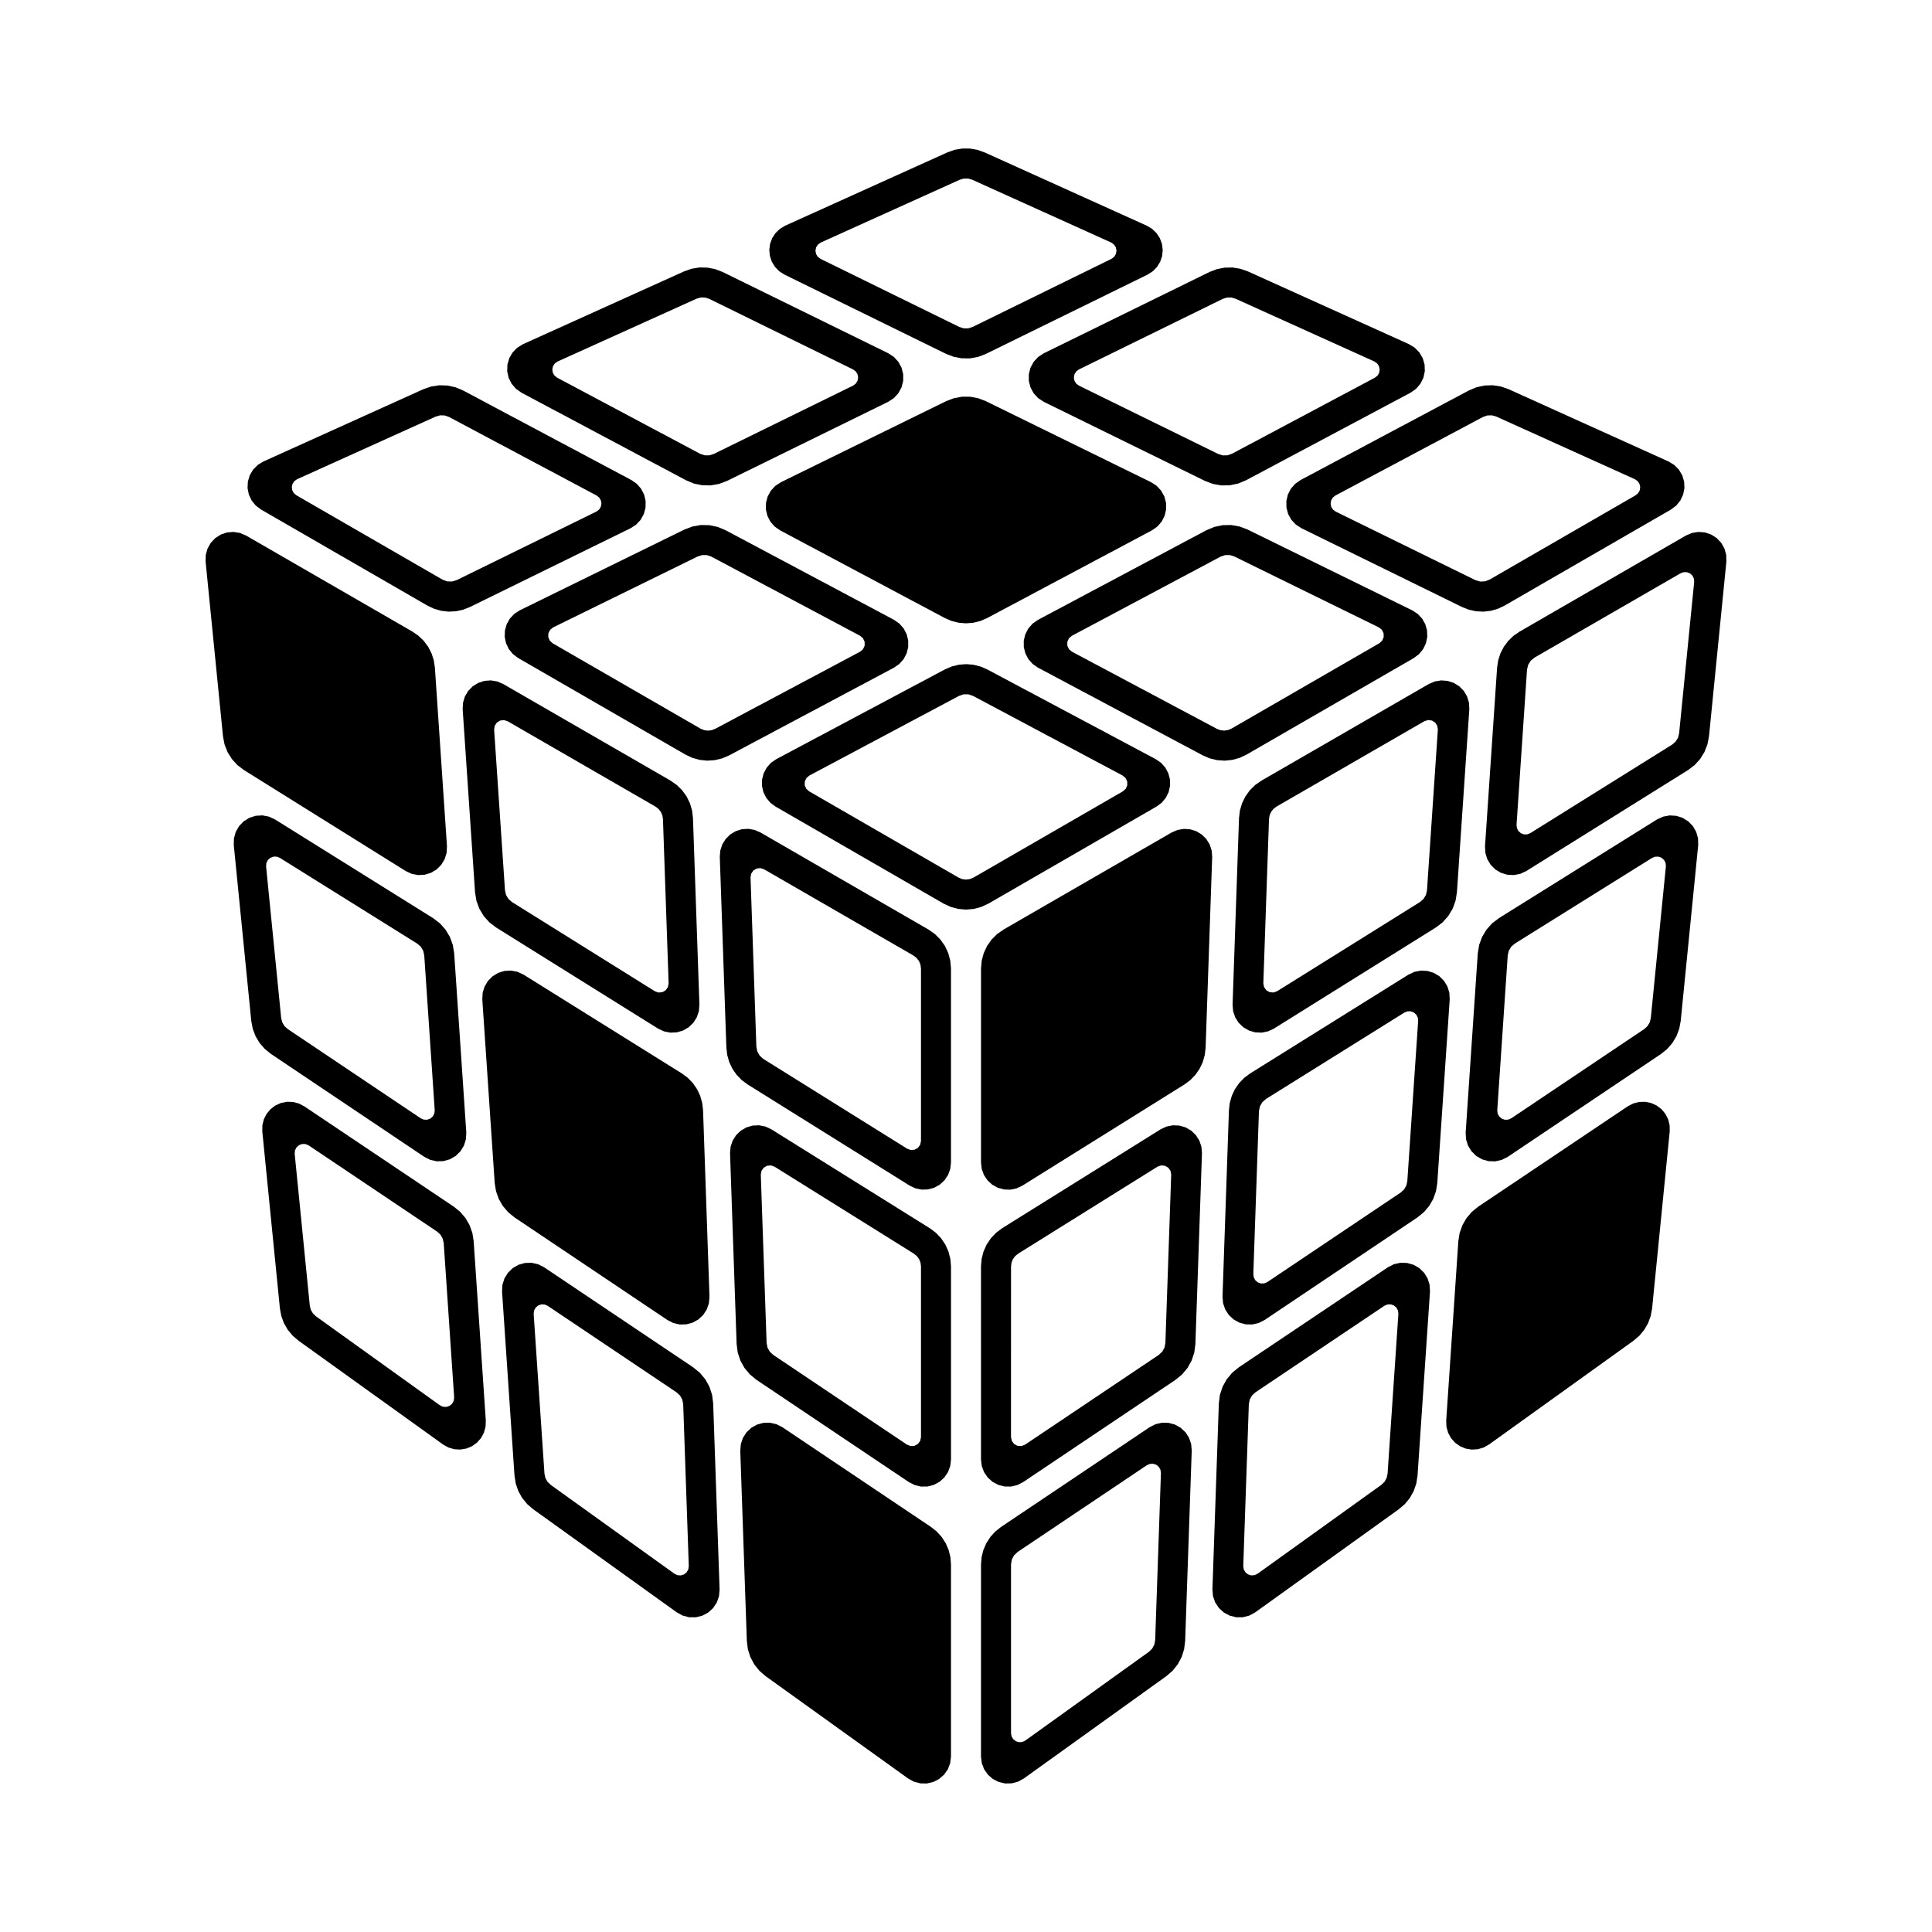 <?xml version="1.0" encoding="UTF-8"?>
<!-- Uploaded to: SVG Repo, www.svgrepo.com, Generator: SVG Repo Mixer Tools -->
<svg fill="#000000" width="800px" height="800px" version="1.1" viewBox="144 144 512 512" xmlns="http://www.w3.org/2000/svg">
 <g fill-rule="evenodd">
  <path d="m577.27 271-36.758-16.613-1.164-0.324-1.207 0.039-1.137 0.398-39.117 20.82-0.68 0.539-0.441 0.75-0.145 0.855 0.172 0.852 0.465 0.734 0.699 0.52 37.035 18.168 1.238 0.371 1.293-0.043 1.211-0.457 38.75-22.371 0.66-0.562 0.414-0.762 0.113-0.859-0.199-0.844-0.488-0.719-0.715-0.492m-33.484-23.863 42.41 19.168 1.488 0.906 1.227 1.234 0.891 1.496 0.504 1.668 0.086 1.738-0.336 1.707-0.738 1.574-1.098 1.352-1.391 1.047-44.121 25.473-1.758 0.832-1.871 0.535-1.934 0.223-1.945-0.094-1.902-0.406-1.812-0.711-42.621-20.91-1.461-0.953-1.188-1.277-0.844-1.527-0.449-1.684-0.027-1.742 0.395-1.699 0.793-1.551 1.145-1.316 1.426-1 44.613-23.746 2.008-0.844 2.125-0.465 2.176-0.07 2.152 0.324 2.059 0.719"/>
  <path d="m508.23 239.8-36.816-16.641-1.117-0.32-1.164 0.02-1.109 0.355-38.105 18.695-0.707 0.527-0.465 0.746-0.164 0.867 0.164 0.867 0.465 0.75 0.707 0.527 36.934 18.121 1.191 0.367 1.246-0.02 1.18-0.406 37.898-20.172 0.688-0.551 0.441-0.762 0.133-0.871-0.191-0.859-0.488-0.73-0.719-0.512m9.172-4.582 1.508 0.922 1.238 1.262 0.891 1.527 0.488 1.699 0.059 1.766-0.379 1.727-0.789 1.582-1.152 1.34-1.445 1.016-43.613 23.215-2.078 0.867-2.203 0.461-2.254 0.039-2.219-0.387-2.106-0.797-42.754-20.977-1.48-0.969-1.195-1.301-0.84-1.555-0.434-1.715v-1.77l0.434-1.715 0.84-1.555 1.195-1.301 1.48-0.969 43.926-21.551 1.957-0.754 2.059-0.398 2.098-0.035 2.07 0.336 1.98 0.691 42.719 19.297"/>
  <path d="m371.93 312.49-39.398-20.969-1.18-0.406-1.246-0.02-1.191 0.367-38.32 18.801-0.801 0.637-0.461 0.914-0.035 1.023 0.398 0.945 0.758 0.691 39.188 22.625 0.926 0.387 0.992 0.145 1-0.109 0.938-0.355 38.434-20.457 0.781-0.664 0.43-0.93v-1.023l-0.43-0.93-0.781-0.672m9.012-4.211 1.406 0.984 1.133 1.289 0.793 1.523 0.41 1.668v1.715l-0.41 1.668-0.793 1.523-1.133 1.289-1.406 0.984-43.711 23.266-1.848 0.793-1.957 0.469-2.008 0.133-2-0.203-1.938-0.539-1.82-0.855-44.355-25.609-1.371-1.031-1.09-1.328-0.742-1.547-0.352-1.68 0.059-1.715 0.465-1.652 0.844-1.492 1.176-1.25 1.438-0.934 43.676-21.426 2.106-0.797 2.219-0.387 2.25 0.039 2.203 0.461 2.078 0.867 44.68 23.773"/>
  <path d="m441.52 349.53-39.648-21.105-1.223-0.414h-1.293l-1.223 0.414-39.648 21.105-0.77 0.652-0.434 0.91-0.016 1.008 0.402 0.926 0.746 0.676 39.602 22.863 0.961 0.398 1.027 0.137 1.027-0.137 0.961-0.398 39.602-22.863 0.746-0.676 0.398-0.926-0.016-1.008-0.434-0.91-0.77-0.652m8.801-4.328 1.387 0.965 1.121 1.262 0.797 1.492 0.426 1.633 0.027 1.688-0.367 1.648-0.742 1.516-1.078 1.301-1.352 1.012-44.57 25.734-1.883 0.879-2.008 0.539-2.07 0.18-2.07-0.18-2.008-0.539-1.887-0.879-44.57-25.734-1.352-1.012-1.078-1.301-0.742-1.516-0.367-1.648 0.027-1.688 0.426-1.633 0.797-1.492 1.121-1.262 1.387-0.965 44.715-23.801 1.785-0.77 1.887-0.473 1.938-0.156 1.938 0.156 1.887 0.473 1.785 0.77 44.695 23.801"/>
  <path d="m509.4 310.26-38.32-18.801-1.191-0.367-1.246 0.02-1.18 0.406-39.398 20.969-0.781 0.664-0.43 0.93v1.023l0.43 0.93 0.781 0.664 38.434 20.457 0.938 0.355 0.996 0.109 0.996-0.145 0.926-0.387 39.188-22.625 0.754-0.691 0.398-0.945-0.035-1.023-0.461-0.914-0.797-0.629m8.859-4.512 1.438 0.934 1.176 1.25 0.844 1.492 0.465 1.652 0.059 1.715-0.352 1.68-0.742 1.547-1.086 1.328-1.371 1.031-44.355 25.609-1.82 0.855-1.938 0.539-2 0.203-2.008-0.133-1.957-0.469-1.848-0.793-43.711-23.266-1.406-0.984-1.133-1.289-0.793-1.523-0.41-1.668v-1.715l0.41-1.668 0.793-1.523 1.133-1.289 1.406-0.984 44.676-23.777 2.078-0.867 2.203-0.461 2.254-0.039 2.219 0.387 2.106 0.797 43.672 21.43"/>
  <path d="m521.47 335.13-39.188 22.625-0.801 0.609-0.621 0.789-0.402 0.918-0.16 0.992-1.5 43.512 0.188 1.008 0.59 0.836 0.887 0.512 1.02 0.094 0.965-0.344 37.859-23.633 0.941-0.82 0.641-1.07 0.277-1.215 2.879-42.586-0.152-1.012-0.562-0.855-0.867-0.543-1.016-0.129-0.977 0.312m8.629 45.352-0.363 2.223-0.773 2.113-1.156 1.93-1.5 1.68-1.789 1.367-42.93 26.801-1.555 0.727-1.684 0.336-1.715-0.074-1.648-0.48-1.484-0.859-1.238-1.188-0.922-1.449-0.551-1.625-0.148-1.711 1.707-49.484 0.238-1.996 0.57-1.93 0.887-1.805 1.176-1.633 1.434-1.41 1.652-1.148 44.355-25.609 1.578-0.672 1.691-0.277 1.711 0.133 1.629 0.535 1.457 0.906 1.199 1.227 0.871 1.477 0.496 1.645 0.09 1.711-3.285 48.543"/>
  <path d="m589.41 295.9-38.75 22.371-1 0.824-0.684 1.098-0.297 1.258-2.781 41.156 0.102 0.863 0.402 0.77 0.652 0.574 0.812 0.305 0.867-0.008 0.809-0.316 37.59-23.465 0.914-0.785 0.637-1.023 0.301-1.168 3.992-40.141-0.074-0.863-0.375-0.781-0.633-0.594-0.801-0.328-0.867-0.023-0.816 0.277m1.395-9.988 1.602-0.68 1.719-0.273 1.734 0.148 1.648 0.562 1.461 0.945 1.191 1.27 0.852 1.52 0.457 1.68 0.039 1.742-4.606 46.312-0.414 2.137-0.793 2.027-1.148 1.848-1.465 1.609-1.734 1.316-42.871 26.762-1.578 0.734-1.711 0.332-1.742-0.09-1.668-0.508-1.496-0.895-1.234-1.23-0.898-1.492-0.512-1.664-0.094-1.738 3.203-47.367 0.289-1.926 0.598-1.852 0.891-1.73 1.16-1.562 1.398-1.352 1.602-1.105 44.121-25.48"/>
  <path d="m438.49 208.28-36.852-16.652-1.078-0.312h-1.121l-1.078 0.312-36.852 16.652-0.73 0.516-0.492 0.746-0.18 0.875 0.152 0.879 0.465 0.762 0.715 0.539 36.805 18.055 1.148 0.359h1.203l1.148-0.359 36.805-18.055 0.715-0.539 0.469-0.762 0.152-0.879-0.18-0.875-0.492-0.746-0.723-0.516m-33.234 29.516-2.031 0.777-2.137 0.395-2.176-0.004-2.137-0.395-2.031-0.777-42.871-21.031-1.359-0.871-1.129-1.152-0.844-1.379-0.512-1.531-0.156-1.605 0.207-1.602 0.562-1.516 0.887-1.352 1.168-1.117 1.387-0.828 43.008-19.434 1.906-0.676 1.992-0.336h2.023l1.996 0.344 1.906 0.676 43.008 19.434 1.387 0.828 1.168 1.117 0.887 1.352 0.562 1.516 0.207 1.602-0.156 1.605-0.512 1.531-0.844 1.379-1.133 1.152-1.359 0.871-42.875 21.027"/>
  <path d="m370.08 241.91-38.105-18.695-1.109-0.355-1.164-0.02-1.117 0.32-36.816 16.641-0.723 0.504-0.488 0.73-0.191 0.859 0.133 0.871 0.441 0.762 0.688 0.551 37.898 20.172 1.18 0.406 1.246 0.02 1.191-0.367 36.934-18.121 0.707-0.527 0.465-0.75 0.164-0.867-0.164-0.867-0.465-0.746-0.703-0.52m-33.434 29.543-2.106 0.797-2.219 0.387-2.254-0.039-2.203-0.461-2.078-0.867-43.613-23.215-1.445-1.016-1.152-1.34-0.789-1.582-0.379-1.727 0.059-1.766 0.488-1.699 0.891-1.527 1.238-1.262 1.508-0.922 42.719-19.305 1.98-0.691 2.07-0.336 2.098 0.035 2.059 0.398 1.957 0.754 43.926 21.551 1.48 0.969 1.195 1.301 0.84 1.555 0.434 1.715v1.77l-0.434 1.715-0.84 1.555-1.195 1.301-1.48 0.969-42.754 20.984"/>
  <path d="m302.11 275.32-39.117-20.82-1.137-0.398-1.207-0.039-1.16 0.324-36.758 16.613-0.711 0.496-0.488 0.719-0.199 0.844 0.117 0.859 0.414 0.762 0.66 0.562 38.75 22.371 1.211 0.457 1.293 0.043 1.238-0.371 37.035-18.168 0.699-0.52 0.465-0.734 0.172-0.852-0.156-0.859-0.441-0.75-0.68-0.539m-33.602 29.559-1.812 0.711-1.902 0.406-1.945 0.094-1.934-0.223-1.871-0.535-1.758-0.832-44.121-25.473-1.391-1.047-1.098-1.352-0.738-1.574-0.336-1.707 0.086-1.738 0.504-1.668 0.891-1.496 1.227-1.234 1.488-0.906 42.41-19.168 2.059-0.711 2.152-0.324 2.176 0.07 2.125 0.465 2.008 0.844 44.613 23.746 1.426 1 1.145 1.316 0.793 1.551 0.395 1.699-0.027 1.742-0.449 1.684-0.844 1.527-1.188 1.277-1.461 0.953-42.621 20.902"/>
  <path d="m317.71 357.76-39.188-22.625-0.977-0.309-1.016 0.129-0.867 0.543-0.562 0.855-0.152 1.012 2.879 42.586 0.277 1.215 0.641 1.07 0.941 0.82 37.859 23.633 0.965 0.344 1.02-0.094 0.887-0.512 0.59-0.836 0.184-1.008-1.5-43.512-0.16-0.992-0.402-0.918-0.621-0.789-0.797-0.613m3.977-6.891 1.652 1.148 1.434 1.41 1.176 1.633 0.887 1.805 0.57 1.93 0.238 1.996 1.707 49.484-0.148 1.711-0.551 1.625-0.922 1.449-1.238 1.188-1.488 0.859-1.648 0.48-1.715 0.074-1.684-0.336-1.555-0.727-42.93-26.801-1.789-1.367-1.5-1.68-1.156-1.93-0.773-2.113-0.363-2.223-3.281-48.539 0.09-1.711 0.496-1.645 0.871-1.477 1.199-1.227 1.457-0.906 1.629-0.535 1.711-0.133 1.691 0.277 1.578 0.672 44.355 25.605"/>
  <path d="m386.08 397.23-39.602-22.863-0.961-0.309-1 0.117-0.863 0.52-0.574 0.828-0.18 0.992 1.547 44.891 0.254 1.266 0.645 1.117 0.969 0.852 38.102 23.785 0.949 0.34 1.004-0.082 0.883-0.488 0.602-0.809 0.215-0.984v-45.727l-0.137-1.031-0.398-0.957-0.633-0.824-0.82-0.633m3.977-6.887 1.703 1.191 1.469 1.469 1.191 1.703 0.879 1.883 0.539 2.008 0.18 2.07v51.465l-0.199 1.676-0.586 1.582-0.941 1.402-1.242 1.145-1.477 0.82-1.629 0.449-1.688 0.055-1.656-0.34-1.527-0.719-42.969-26.824-1.559-1.16-1.352-1.398-1.105-1.598-0.832-1.758-0.535-1.867-0.227-1.93-1.746-50.625 0.141-1.684 0.531-1.605 0.895-1.434 1.203-1.184 1.449-0.871 1.613-0.508 1.688-0.113 1.664 0.285 1.551 0.664 44.574 25.75"/>
  <path d="m386.2 476.24-36.934-23.055-0.965-0.344-1.02 0.094-0.887 0.512-0.59 0.836-0.184 1.008 1.539 44.605 0.238 1.227 0.605 1.09 0.914 0.848 35.441 23.785 0.953 0.375 1.023-0.059 0.902-0.48 0.617-0.816 0.219-1v-45.25l-0.125-0.996-0.371-0.934-0.594-0.809-0.785-0.637m4.215-6.746 1.609 1.207 1.387 1.457 1.121 1.672 0.824 1.836 0.504 1.949 0.168 2.004v51.219l-0.207 1.703-0.605 1.605-0.969 1.414-1.277 1.145-1.512 0.809-1.664 0.422-1.715 0.016-1.668-0.391-1.527-0.777-40.395-27.109-1.742-1.426-1.445-1.727-1.094-1.969-0.703-2.141-0.289-2.234-1.742-50.578 0.148-1.711 0.551-1.625 0.922-1.449 1.238-1.188 1.484-0.859 1.648-0.48 1.715-0.074 1.684 0.336 1.555 0.727 41.996 26.219"/>
  <path d="m411.93 524.87 0.219 1 0.617 0.816 0.902 0.48 1.023 0.059 0.953-0.375 35.441-23.785 0.914-0.848 0.605-1.09 0.238-1.227 1.539-44.605-0.184-1.008-0.59-0.836-0.887-0.512-1.02-0.094-0.965 0.344-36.934 23.055-0.777 0.637-0.594 0.809-0.371 0.934-0.125 0.996-0.008 45.25m39.66-81.594 1.555-0.727 1.684-0.336 1.715 0.074 1.648 0.48 1.488 0.859 1.238 1.188 0.922 1.449 0.551 1.625 0.148 1.711-1.742 50.578-0.289 2.234-0.703 2.141-1.094 1.969-1.445 1.727-1.742 1.426-40.395 27.109-1.527 0.777-1.672 0.391-1.715-0.016-1.66-0.422-1.516-0.809-1.277-1.145-0.969-1.414-0.605-1.605-0.207-1.703-0.004-51.223 0.168-2.004 0.504-1.949 0.824-1.836 1.121-1.672 1.387-1.457 1.609-1.207 42-26.215"/>
  <path d="m516.19 412.33-36.688 22.902-0.969 0.852-0.645 1.117-0.254 1.266-1.492 43.223 0.129 0.859 0.426 0.758 0.668 0.555 0.824 0.277 0.867-0.035 0.797-0.344 35.352-23.727 0.887-0.816 0.602-1.043 0.262-1.176 2.871-42.48-0.102-0.863-0.402-0.77-0.652-0.574-0.812-0.305-0.867 0.008-0.801 0.316m1.066-10.043 1.578-0.734 1.711-0.332 1.742 0.09 1.668 0.508 1.496 0.895 1.234 1.23 0.898 1.492 0.512 1.664 0.094 1.738-3.293 48.691-0.344 2.144-0.727 2.047-1.086 1.883-1.41 1.652-1.688 1.371-40.52 27.195-1.555 0.789-1.699 0.387-1.742-0.031-1.684-0.453-1.523-0.848-1.273-1.188-0.949-1.461-0.566-1.648-0.152-1.734 1.703-49.445 0.227-1.93 0.535-1.867 0.832-1.758 1.105-1.598 1.352-1.398 1.559-1.16 41.965-26.191"/>
  <path d="m581.84 371.34-36.418 22.734-0.941 0.82-0.641 1.07-0.277 1.215-2.773 41.047 0.105 0.875 0.414 0.777 0.668 0.574 0.832 0.293 0.879-0.031 0.809-0.348 35.242-23.652 0.859-0.781 0.598-0.996 0.281-1.129 4-40.207-0.074-0.879-0.391-0.789-0.648-0.594-0.82-0.32h-0.879l-0.824 0.32m1.281-10.176 1.605-0.742 1.738-0.328 1.766 0.109 1.684 0.535 1.5 0.934 1.227 1.273 0.879 1.535 0.477 1.703 0.043 1.766-4.641 46.648-0.391 2.062-0.746 1.961-1.078 1.801-1.375 1.582-1.633 1.316-40.625 27.266-1.578 0.797-1.727 0.387-1.77-0.051-1.703-0.48-1.531-0.883-1.27-1.234-0.926-1.508-0.531-1.688-0.102-1.766 3.211-47.516 0.363-2.223 0.773-2.113 1.156-1.93 1.5-1.68 1.789-1.367 41.914-26.168"/>
  <path d="m510.87 490.05-34.16 22.926-0.914 0.848-0.605 1.09-0.238 1.227-1.477 42.906 0.133 0.871 0.441 0.762 0.688 0.551 0.84 0.266 0.879-0.059 0.797-0.371 32.82-23.566 0.836-0.809 0.566-1.016 0.246-1.137 2.863-42.348-0.105-0.875-0.414-0.777-0.668-0.574-0.832-0.293-0.883 0.031-0.812 0.348m0.953-10.219 1.578-0.797 1.727-0.387 1.77 0.051 1.703 0.48 1.531 0.883 1.27 1.234 0.926 1.508 0.531 1.688 0.102 1.766-3.301 48.816-0.324 2.074-0.684 1.984-1.02 1.832-1.328 1.625-1.59 1.367-38.078 27.344-1.551 0.848-1.711 0.441-1.773 0.004-1.715-0.426-1.559-0.832-1.305-1.191-0.977-1.473-0.586-1.668-0.156-1.762 1.703-49.375 0.289-2.234 0.703-2.141 1.094-1.969 1.445-1.73 1.742-1.426 39.543-26.535"/>
  <path d="m447.94 532.29-34.25 22.988-0.941 0.887-0.609 1.141-0.211 1.277v44.746l0.156 0.852 0.453 0.742 0.688 0.531 0.832 0.25 0.867-0.062 0.785-0.371 32.766-23.527 0.863-0.844 0.57-1.062 0.223-1.184 1.527-44.289-0.129-0.859-0.426-0.758-0.668-0.555-0.824-0.277-0.867 0.035-0.805 0.34m0.734-10.074 1.555-0.789 1.699-0.391 1.742 0.031 1.684 0.453 1.523 0.848 1.273 1.188 0.949 1.461 0.566 1.648 0.152 1.734-1.742 50.508-0.273 2.16-0.66 2.074-1.027 1.918-1.359 1.699-1.645 1.426-37.805 27.145-1.527 0.836-1.684 0.441-1.738 0.035-1.695-0.398-1.551-0.793-1.312-1.145-0.996-1.426-0.621-1.625-0.211-1.727 0.004-50.949 0.16-1.938 0.473-1.887 0.773-1.785 1.051-1.637 1.305-1.445 1.523-1.211 39.414-26.461"/>
  <path d="m323.29 512.98-34.156-22.926-0.809-0.348-0.879-0.031-0.832 0.293-0.668 0.574-0.414 0.777-0.105 0.875 2.863 42.348 0.246 1.137 0.566 1.016 0.836 0.809 32.82 23.566 0.797 0.371 0.879 0.059 0.84-0.266 0.688-0.551 0.441-0.762 0.133-0.871-1.48-42.906-0.238-1.227-0.605-1.09-0.922-0.848m4.434-6.606 1.742 1.426 1.445 1.73 1.094 1.969 0.703 2.141 0.289 2.234 1.703 49.375-0.156 1.762-0.586 1.668-0.977 1.473-1.309 1.191-1.559 0.832-1.715 0.426-1.766-0.008-1.711-0.441-1.551-0.848-38.078-27.344-1.59-1.367-1.324-1.625-1.02-1.832-0.684-1.984-0.324-2.074-3.301-48.816 0.098-1.766 0.531-1.688 0.926-1.508 1.27-1.234 1.531-0.883 1.703-0.48 1.77-0.051 1.727 0.387 1.578 0.797 39.539 26.539"/>
  <path d="m254.57 394.07-36.418-22.734-0.82-0.32h-0.879l-0.82 0.32-0.648 0.594-0.391 0.789-0.078 0.879 4 40.207 0.281 1.129 0.598 0.996 0.859 0.781 35.242 23.652 0.809 0.348 0.883 0.031 0.832-0.293 0.668-0.574 0.414-0.777 0.105-0.875-2.777-41.051-0.277-1.215-0.641-1.07-0.941-0.816m4.211-6.75 1.789 1.367 1.5 1.68 1.156 1.93 0.773 2.113 0.363 2.223 3.211 47.516-0.102 1.766-0.527 1.688-0.926 1.508-1.27 1.234-1.531 0.883-1.703 0.48-1.77 0.051-1.727-0.387-1.578-0.797-40.625-27.266-1.633-1.316-1.375-1.582-1.078-1.801-0.746-1.961-0.391-2.062-4.641-46.648 0.043-1.766 0.477-1.703 0.879-1.535 1.227-1.273 1.5-0.934 1.684-0.535 1.766-0.109 1.738 0.328 1.602 0.742 41.914 26.168"/>
  <path d="m259.84 470.39-34.039-22.848-0.824-0.352-0.895-0.023-0.84 0.309-0.668 0.594-0.402 0.797-0.078 0.891 4.004 40.242 0.266 1.09 0.562 0.973 0.809 0.777 32.848 23.586 0.812 0.375 0.891 0.051 0.848-0.281 0.688-0.574 0.426-0.785 0.109-0.887-2.766-40.902-0.262-1.176-0.602-1.043-0.887-0.812m4.43-6.606 1.688 1.371 1.41 1.652 1.086 1.883 0.727 2.047 0.344 2.144 3.223 47.641-0.074 1.613-0.434 1.555-0.77 1.418-1.07 1.211-1.312 0.941-1.492 0.621-1.594 0.27-1.613-0.094-1.551-0.453-1.41-0.789-38.332-27.527-1.539-1.316-1.293-1.555-1.012-1.75-0.699-1.898-0.371-1.988-4.672-46.961 0.023-1.613 0.383-1.57 0.727-1.441 1.031-1.242 1.281-0.98 1.473-0.668 1.582-0.32 1.613 0.043 1.562 0.402 1.434 0.742 39.652 26.613"/>
  <path d="m449.07 271.8 1.457 0.953 1.188 1.277 0.844 1.523 0.449 1.684 0.027 1.746-0.395 1.695-0.789 1.555-1.145 1.312-1.426 1-43.672 23.246-1.785 0.77-1.887 0.473-1.934 0.156-1.938-0.156-1.887-0.473-1.785-0.77-43.668-23.246-1.43-1-1.145-1.312-0.789-1.555-0.395-1.695 0.031-1.746 0.449-1.684 0.84-1.523 1.188-1.277 1.457-0.953 43.812-21.492 2.031-0.777 2.137-0.395h2.176l2.137 0.395 2.031 0.777 43.812 21.492"/>
  <path d="m262.45 368.28-0.094 1.742-0.512 1.664-0.902 1.492-1.234 1.23-1.492 0.895-1.668 0.508-1.738 0.094-1.711-0.332-1.582-0.738-42.867-26.762-1.734-1.316-1.465-1.609-1.152-1.848-0.793-2.027-0.41-2.137-4.609-46.312 0.039-1.742 0.461-1.676 0.848-1.52 1.191-1.27 1.465-0.945 1.645-0.562 1.734-0.148 1.719 0.273 1.602 0.68 44.121 25.473 1.602 1.109 1.398 1.352 1.16 1.562 0.891 1.73 0.598 1.852 0.289 1.926 3.203 47.363"/>
  <path d="m454.51 364.61 1.551-0.664 1.668-0.285 1.684 0.113 1.613 0.508 1.445 0.871 1.207 1.184 0.891 1.434 0.531 1.605 0.141 1.684-1.742 50.621-0.227 1.93-0.535 1.867-0.832 1.758-1.105 1.598-1.348 1.398-1.559 1.16-42.969 26.824-1.531 0.719-1.652 0.34-1.688-0.055-1.629-0.453-1.48-0.816-1.242-1.145-0.941-1.402-0.586-1.582-0.199-1.68v-51.465l0.18-2.07 0.539-2.012 0.879-1.883 1.191-1.703 1.473-1.473 1.703-1.191 44.57-25.734"/>
  <path d="m575.38 437.18 1.434-0.746 1.562-0.402 1.617-0.039 1.582 0.32 1.469 0.668 1.285 0.98 1.031 1.242 0.723 1.445 0.387 1.566 0.023 1.617-4.672 46.961-0.371 1.988-0.703 1.898-1.012 1.75-1.293 1.559-1.535 1.312-38.336 27.527-1.41 0.789-1.551 0.453-1.609 0.09-1.594-0.27-1.492-0.621-1.312-0.941-1.07-1.207-0.77-1.422-0.434-1.555-0.074-1.613 3.223-47.641 0.344-2.148 0.727-2.047 1.086-1.883 1.41-1.652 1.688-1.371 39.648-26.609"/>
  <path d="m390.74 548.67 1.523 1.211 1.305 1.445 1.051 1.637 0.773 1.785 0.473 1.887 0.156 1.941v50.945l-0.211 1.727-0.621 1.629-0.996 1.426-1.312 1.145-1.547 0.793-1.695 0.398-1.738-0.023-1.684-0.441-1.527-0.836-37.805-27.148-1.645-1.422-1.359-1.703-1.027-1.918-0.66-2.074-0.273-2.16-1.742-50.508 0.156-1.738 0.566-1.645 0.949-1.465 1.273-1.188 1.523-0.848 1.68-0.453 1.742-0.031 1.699 0.387 1.555 0.789 39.418 26.457"/>
  <path d="m324.71 428.48 1.559 1.16 1.352 1.398 1.105 1.598 0.828 1.758 0.535 1.867 0.227 1.93 1.703 49.445-0.152 1.734-0.566 1.648-0.949 1.461-1.273 1.188-1.523 0.848-1.684 0.453-1.742 0.035-1.695-0.391-1.555-0.789-40.523-27.195-1.684-1.371-1.41-1.652-1.09-1.883-0.727-2.047-0.344-2.148-3.289-48.688 0.094-1.742 0.512-1.664 0.898-1.492 1.234-1.23 1.496-0.895 1.668-0.512 1.738-0.09 1.711 0.332 1.578 0.738 41.969 26.195"/>
 </g>
</svg>